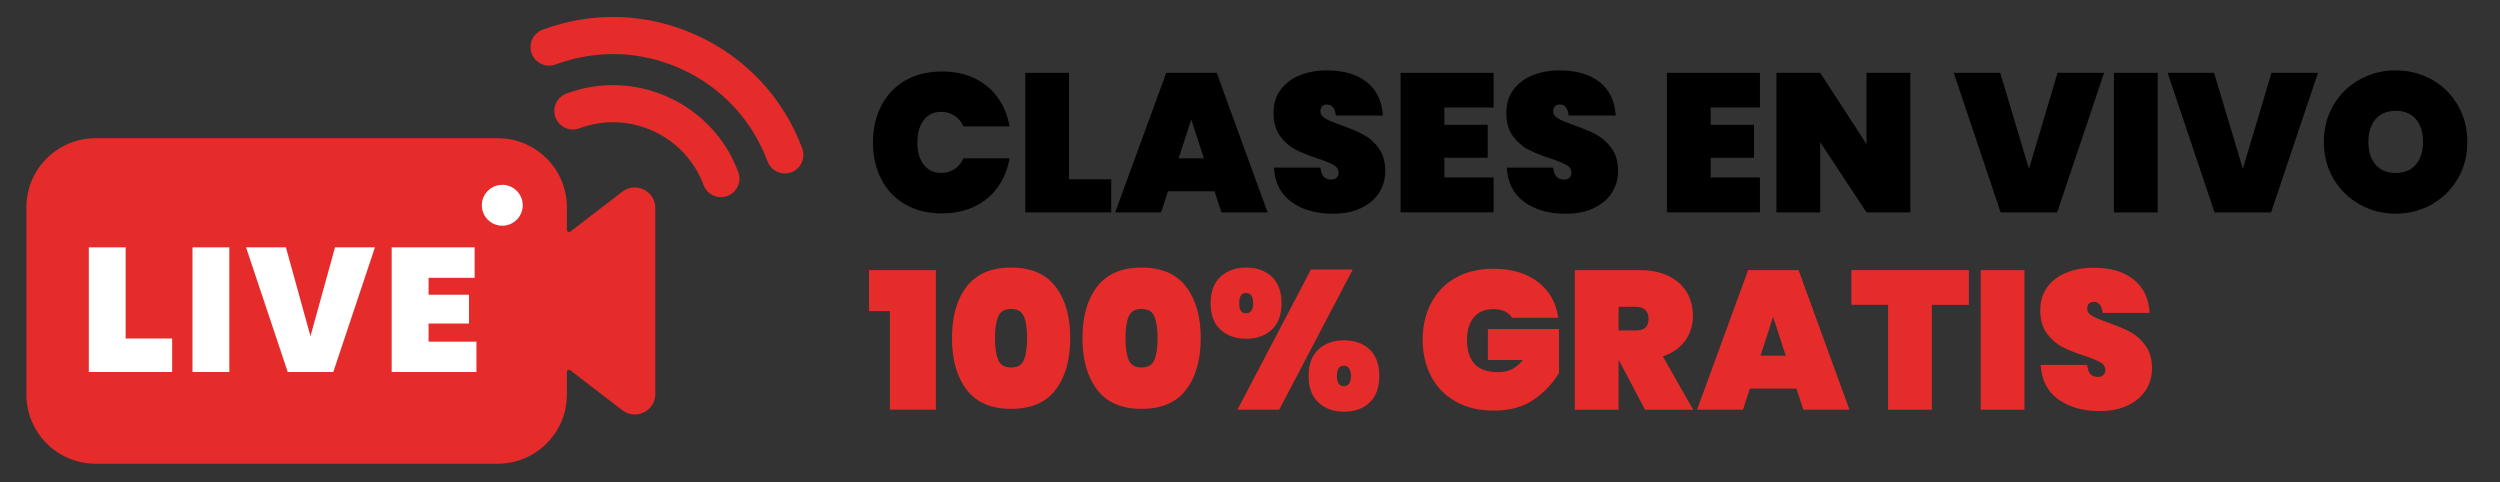 <svg xmlns="http://www.w3.org/2000/svg" xmlns:xlink="http://www.w3.org/1999/xlink" id="Capa_1" x="0px" y="0px" viewBox="0 0 443.92 85.6" style="enable-background:new 0 0 443.92 85.6;" xml:space="preserve"><rect x="0" y="0" width="443.92" height="85.6" fill="#333333" stroke="none"/><style type="text/css">	.st0{fill:#5493DB;}	.st1{fill:#FFFFFF;}	.st2{fill:#E52C2B;}</style><g>	<path class="st2" d="M96.09,11.34c-0.75-0.35-1.37-0.99-1.68-1.83c-0.63-1.7,0.23-3.6,1.93-4.23c8.96-3.34,18.69-2.99,27.41,1  c8.72,3.98,15.36,11.11,18.7,20.07c0.63,1.7-0.23,3.6-1.93,4.23c-1.7,0.63-3.6-0.23-4.23-1.93c-2.73-7.31-8.15-13.13-15.26-16.38  c-7.12-3.25-15.06-3.54-22.37-0.82C97.78,11.77,96.87,11.71,96.09,11.34z"></path>	<path class="st2" d="M100.32,22.68c-0.75-0.35-1.37-0.99-1.68-1.83c-0.63-1.7,0.23-3.6,1.93-4.23c5.93-2.21,12.38-1.98,18.15,0.66  c5.77,2.64,10.17,7.36,12.38,13.29c0.63,1.7-0.23,3.6-1.93,4.23c-1.7,0.63-3.6-0.23-4.23-1.93c-1.6-4.29-4.78-7.7-8.95-9.6  c-4.17-1.91-8.83-2.08-13.12-0.48C102.01,23.11,101.09,23.05,100.32,22.68z"></path></g><g>	<path class="st2" d="M16.97,24.54h71.41c6.78,0,12.28,5.5,12.28,12.28v4.03c0,0.3,0.35,0.48,0.59,0.29l9.25-7.1  c2.39-1.84,5.86-0.13,5.86,2.89v33.02c0,3.02-3.46,4.73-5.86,2.89l-9.25-7.1c-0.24-0.19-0.59-0.01-0.59,0.29v4.03  c0,6.78-5.5,12.28-12.28,12.28H16.97c-6.78,0-12.28-5.5-12.28-12.28V36.81C4.69,30.04,10.19,24.54,16.97,24.54z"></path>	<g>		<g>			<path class="st1" d="M30.57,60.11v5.94h-14.8V43.92h6.54v16.19H30.57z"></path>			<path class="st1" d="M40.72,43.92v22.13h-6.54V43.92H40.72z"></path>			<path class="st1" d="M66.58,43.92l-7.4,22.13h-8.09l-7.4-22.13h7.08l4.36,15.78l4.36-15.78H66.58z"></path>			<path class="st1" d="M84.6,60.68v5.37H69.55V43.92h14.73v5.41H76.1v3h7.18v5.12H76.1v3.22H84.6z"></path>		</g>		<circle class="st1" cx="89.19" cy="36.45" r="3.63"></circle>	</g></g><g>	<g>		<path d="M173.02,13.89c1.69,0.8,3.07,1.94,4.13,3.41c1.06,1.47,1.77,3.18,2.12,5.15h-8.19c-0.37-0.82-0.9-1.45-1.59-1.91   s-1.48-0.68-2.36-0.68c-1.31,0-2.34,0.49-3.1,1.47c-0.76,0.98-1.14,2.3-1.14,3.96s0.38,2.97,1.14,3.95   c0.76,0.98,1.79,1.47,3.1,1.47c0.89,0,1.67-0.23,2.36-0.68s1.22-1.09,1.59-1.91h8.19c-0.35,1.96-1.06,3.67-2.12,5.15   c-1.06,1.47-2.44,2.61-4.13,3.41c-1.69,0.81-3.61,1.21-5.76,1.21c-2.5,0-4.67-0.53-6.51-1.59c-1.84-1.06-3.26-2.55-4.25-4.46   c-0.99-1.91-1.49-4.1-1.49-6.54c0-2.45,0.5-4.63,1.49-6.55c0.99-1.91,2.41-3.4,4.25-4.46c1.84-1.06,4.01-1.59,6.51-1.59   C169.41,12.68,171.32,13.08,173.02,13.89z"></path>		<path d="M189.83,31.83h7.49v5.88h-15.26V12.93h7.77V31.83z"></path>		<path d="M215.66,33.96h-8.26l-1.22,3.75h-8.16l9.07-24.78h8.96l9.03,24.78h-8.19L215.66,33.96z M213.77,28.12l-2.24-6.9l-2.24,6.9   H213.77z"></path>		<path d="M244.87,34.24c-0.74,1.14-1.8,2.05-3.2,2.71c-1.4,0.67-3.07,1-5,1c-2.96,0-5.41-0.69-7.33-2.08   c-1.93-1.39-2.97-3.42-3.13-6.11h8.26c0.12,1.42,0.75,2.13,1.89,2.13c0.4,0,0.72-0.1,0.96-0.31s0.37-0.51,0.37-0.91   c0-0.58-0.3-1.04-0.89-1.38c-0.59-0.34-1.56-0.73-2.89-1.17c-1.56-0.51-2.87-1.04-3.9-1.58c-1.04-0.54-1.94-1.33-2.71-2.38   c-0.77-1.05-1.16-2.42-1.16-4.1c0-1.61,0.41-2.98,1.24-4.11c0.83-1.13,1.96-1.99,3.39-2.57c1.43-0.58,3.05-0.88,4.85-0.88   c2.96,0,5.32,0.69,7.07,2.07s2.71,3.36,2.87,5.95h-8.36c-0.12-1.31-0.65-1.96-1.61-1.96c-0.33,0-0.59,0.1-0.8,0.3   c-0.21,0.2-0.32,0.5-0.32,0.89c0,0.54,0.3,0.97,0.89,1.31c0.59,0.34,1.52,0.73,2.78,1.17c1.59,0.56,2.9,1.11,3.94,1.66   c1.04,0.55,1.95,1.35,2.73,2.42c0.78,1.06,1.17,2.42,1.17,4.08C245.97,31.81,245.61,33.1,244.87,34.24z"></path>		<path d="M256.47,19.08v3.08h7.7v5.85h-7.7v3.5h8.75v6.19H248.7V12.93h16.52v6.16H256.47z"></path>		<path d="M286.21,34.24c-0.74,1.14-1.8,2.05-3.2,2.71c-1.4,0.67-3.07,1-5,1c-2.96,0-5.41-0.69-7.33-2.08   c-1.93-1.39-2.97-3.42-3.13-6.11h8.26c0.12,1.42,0.75,2.13,1.89,2.13c0.4,0,0.72-0.1,0.96-0.31s0.37-0.51,0.37-0.91   c0-0.58-0.3-1.04-0.89-1.38c-0.59-0.34-1.56-0.73-2.89-1.17c-1.56-0.51-2.87-1.04-3.9-1.58c-1.04-0.54-1.94-1.33-2.71-2.38   c-0.77-1.05-1.16-2.42-1.16-4.1c0-1.61,0.41-2.98,1.24-4.11c0.83-1.13,1.96-1.99,3.39-2.57c1.43-0.58,3.05-0.88,4.85-0.88   c2.96,0,5.32,0.69,7.07,2.07s2.71,3.36,2.87,5.95h-8.36c-0.12-1.31-0.65-1.96-1.61-1.96c-0.33,0-0.59,0.1-0.8,0.3   c-0.21,0.2-0.32,0.5-0.32,0.89c0,0.54,0.3,0.97,0.89,1.31c0.59,0.34,1.52,0.73,2.78,1.17c1.59,0.56,2.9,1.11,3.94,1.66   c1.04,0.55,1.95,1.35,2.73,2.42c0.78,1.06,1.17,2.42,1.17,4.08C287.31,31.81,286.94,33.1,286.21,34.24z"></path>		<path d="M303.76,19.08v3.08h7.7v5.85h-7.7v3.5h8.75v6.19h-16.52V12.93h16.52v6.16H303.76z"></path>		<path d="M339.21,37.71h-7.77l-8.23-12.46v12.46h-7.77V12.93h7.77l8.23,12.67V12.93h7.77V37.71z"></path>		<path d="M355.17,12.93l5.11,17.04l5.08-17.04h8.26l-8.33,24.78h-10.04l-8.33-24.78H355.17z"></path>		<path d="M383.14,12.93v24.78h-7.77V12.93H383.14z"></path>		<path d="M393.15,12.93l5.11,17.04l5.08-17.04h8.26l-8.33,24.78h-10.04l-8.33-24.78H393.15z"></path>		<path d="M431.82,14.13c1.94,1.08,3.47,2.6,4.6,4.53c1.13,1.94,1.7,4.12,1.7,6.54c0,2.43-0.57,4.61-1.7,6.54   c-1.13,1.94-2.67,3.45-4.62,4.55c-1.95,1.1-4.08,1.65-6.39,1.65c-2.33,0-4.47-0.55-6.42-1.65c-1.95-1.1-3.49-2.61-4.64-4.55   c-1.14-1.94-1.71-4.12-1.71-6.54c0-2.43,0.57-4.61,1.71-6.54c1.14-1.94,2.69-3.45,4.64-4.53c1.95-1.09,4.09-1.63,6.42-1.63   C427.75,12.5,429.88,13.05,431.82,14.13z M421.81,21.17c-0.84,0.99-1.26,2.34-1.26,4.04c0,1.68,0.42,3.02,1.26,4.01   s2.04,1.49,3.61,1.49c1.54,0,2.73-0.5,3.57-1.49c0.84-0.99,1.26-2.33,1.26-4.01c0-1.7-0.42-3.05-1.26-4.04   c-0.84-0.99-2.03-1.49-3.57-1.49C423.85,19.68,422.65,20.18,421.81,21.17z"></path>	</g>	<g>		<path class="st2" d="M154.31,55.25v-7.28h11.87v24.78h-8.16v-17.5H154.31z"></path>		<path class="st2" d="M169.04,60.04c0-3.83,0.86-6.87,2.59-9.13s4.36-3.4,7.91-3.4c3.55,0,6.18,1.14,7.91,3.41   c1.73,2.27,2.59,5.31,2.59,9.12c0,3.83-0.86,6.88-2.59,9.15c-1.73,2.28-4.36,3.41-7.91,3.41c-3.55,0-6.18-1.14-7.91-3.41   C169.91,66.92,169.04,63.87,169.04,60.04z M182.38,60.04c0-1.66-0.19-2.93-0.56-3.83c-0.37-0.9-1.13-1.35-2.27-1.35   c-1.17,0-1.94,0.45-2.31,1.35c-0.37,0.9-0.56,2.18-0.56,3.83c0,1.66,0.19,2.94,0.56,3.85c0.37,0.91,1.14,1.36,2.31,1.36   c1.14,0,1.9-0.45,2.27-1.36C182.19,62.98,182.38,61.7,182.38,60.04z"></path>		<path class="st2" d="M192.21,60.04c0-3.83,0.86-6.87,2.59-9.13s4.36-3.4,7.91-3.4c3.55,0,6.18,1.14,7.91,3.41   c1.73,2.27,2.59,5.31,2.59,9.12c0,3.83-0.86,6.88-2.59,9.15c-1.73,2.28-4.36,3.41-7.91,3.41c-3.55,0-6.18-1.14-7.91-3.41   C193.08,66.92,192.21,63.87,192.21,60.04z M205.55,60.04c0-1.66-0.19-2.93-0.56-3.83c-0.37-0.9-1.13-1.35-2.27-1.35   c-1.17,0-1.94,0.45-2.31,1.35c-0.37,0.9-0.56,2.18-0.56,3.83c0,1.66,0.19,2.94,0.56,3.85c0.37,0.91,1.14,1.36,2.31,1.36   c1.14,0,1.9-0.45,2.27-1.36C205.36,62.98,205.55,61.7,205.55,60.04z"></path>		<path class="st2" d="M225.83,49.14c1.16,1.08,1.73,2.65,1.73,4.71s-0.58,3.62-1.73,4.69s-2.67,1.61-4.53,1.61   c-1.89,0-3.42-0.54-4.58-1.61c-1.17-1.07-1.75-2.64-1.75-4.69s0.58-3.62,1.75-4.71c1.17-1.08,2.69-1.63,4.58-1.63   C223.16,47.51,224.67,48.05,225.83,49.14z M240.2,47.86l-13.05,24.88h-7.42l13.05-24.88H240.2z M221.23,55.63   c0.42,0,0.74-0.15,0.96-0.45c0.22-0.3,0.33-0.75,0.33-1.33c0-0.61-0.11-1.06-0.33-1.37c-0.22-0.3-0.54-0.46-0.96-0.46   c-0.79,0-1.19,0.61-1.19,1.82C220.04,55.04,220.43,55.63,221.23,55.63z M243.21,62.05c1.14,1.08,1.71,2.65,1.71,4.71   s-0.57,3.62-1.71,4.71c-1.14,1.08-2.66,1.63-4.55,1.63c-1.87,0-3.38-0.54-4.55-1.63s-1.75-2.65-1.75-4.71s0.58-3.62,1.75-4.71   s2.68-1.63,4.55-1.63C240.55,60.43,242.06,60.97,243.21,62.05z M238.62,68.58c0.4,0,0.71-0.15,0.93-0.46   c0.22-0.3,0.33-0.76,0.33-1.36c0-0.58-0.11-1.03-0.33-1.35s-0.53-0.47-0.93-0.47c-0.82,0-1.23,0.61-1.23,1.82   C237.4,67.97,237.81,68.58,238.62,68.58z"></path>		<path class="st2" d="M273.08,50.06c2.04,1.56,3.25,3.69,3.62,6.37h-8.19c-0.3-0.49-0.74-0.87-1.3-1.14   c-0.56-0.27-1.24-0.4-2.03-0.4c-1.49,0-2.65,0.48-3.46,1.45c-0.82,0.97-1.23,2.29-1.23,3.97c0,1.94,0.46,3.38,1.37,4.34   c0.91,0.96,2.31,1.44,4.2,1.44c1.8,0,3.24-0.72,4.34-2.17h-6.2v-5.5h12.63v7.77c-1.07,1.84-2.55,3.42-4.44,4.74   c-1.89,1.32-4.28,1.98-7.17,1.98c-2.57,0-4.8-0.53-6.7-1.59c-1.9-1.06-3.36-2.55-4.38-4.46c-1.01-1.91-1.52-4.1-1.52-6.54   c0-2.45,0.51-4.63,1.52-6.55c1.02-1.91,2.47-3.4,4.36-4.46c1.89-1.06,4.11-1.59,6.65-1.59C268.4,47.72,271.04,48.5,273.08,50.06z"></path>		<path class="st2" d="M292.1,72.75l-4.69-8.89v8.89h-7.77V47.97h11.55c2.01,0,3.72,0.36,5.15,1.07c1.42,0.71,2.49,1.68,3.2,2.9   s1.07,2.61,1.07,4.15c0,1.66-0.46,3.13-1.38,4.41c-0.92,1.28-2.25,2.21-3.97,2.77l5.39,9.48H292.1z M287.41,58.68h3.08   c0.75,0,1.31-0.17,1.68-0.51c0.37-0.34,0.56-0.87,0.56-1.59c0-0.65-0.19-1.17-0.58-1.54c-0.38-0.37-0.94-0.56-1.66-0.56h-3.08   V58.68z"></path>		<path class="st2" d="M318.98,69h-8.26l-1.22,3.75h-8.16l9.07-24.78h8.96l9.03,24.78h-8.19L318.98,69z M317.09,63.16l-2.24-6.9   l-2.24,6.9H317.09z"></path>		<path class="st2" d="M349.61,47.97v6.16h-6.58v18.62h-7.77V54.12h-6.51v-6.16H349.61z"></path>		<path class="st2" d="M359.48,47.97v24.78h-7.77V47.97H359.48z"></path>		<path class="st2" d="M381.02,69.28c-0.74,1.14-1.8,2.05-3.2,2.71c-1.4,0.67-3.07,1-5,1c-2.96,0-5.41-0.69-7.33-2.08   c-1.93-1.39-2.97-3.42-3.13-6.11h8.26c0.12,1.42,0.75,2.13,1.89,2.13c0.4,0,0.72-0.1,0.96-0.31s0.37-0.51,0.37-0.91   c0-0.58-0.3-1.04-0.89-1.38c-0.59-0.34-1.56-0.73-2.89-1.17c-1.56-0.51-2.87-1.04-3.9-1.58c-1.04-0.54-1.94-1.33-2.71-2.38   c-0.77-1.05-1.16-2.42-1.16-4.1c0-1.61,0.41-2.98,1.24-4.11c0.83-1.13,1.96-1.99,3.39-2.57c1.43-0.58,3.05-0.88,4.85-0.88   c2.96,0,5.32,0.69,7.07,2.07s2.71,3.36,2.87,5.95h-8.36c-0.12-1.31-0.65-1.96-1.61-1.96c-0.33,0-0.59,0.1-0.8,0.3   c-0.21,0.2-0.32,0.5-0.32,0.89c0,0.54,0.3,0.97,0.89,1.31c0.59,0.34,1.52,0.73,2.78,1.17c1.59,0.56,2.9,1.11,3.94,1.66   c1.04,0.55,1.95,1.35,2.73,2.42c0.78,1.06,1.17,2.42,1.17,4.08C382.12,66.85,381.75,68.14,381.02,69.28z"></path>	</g></g></svg>